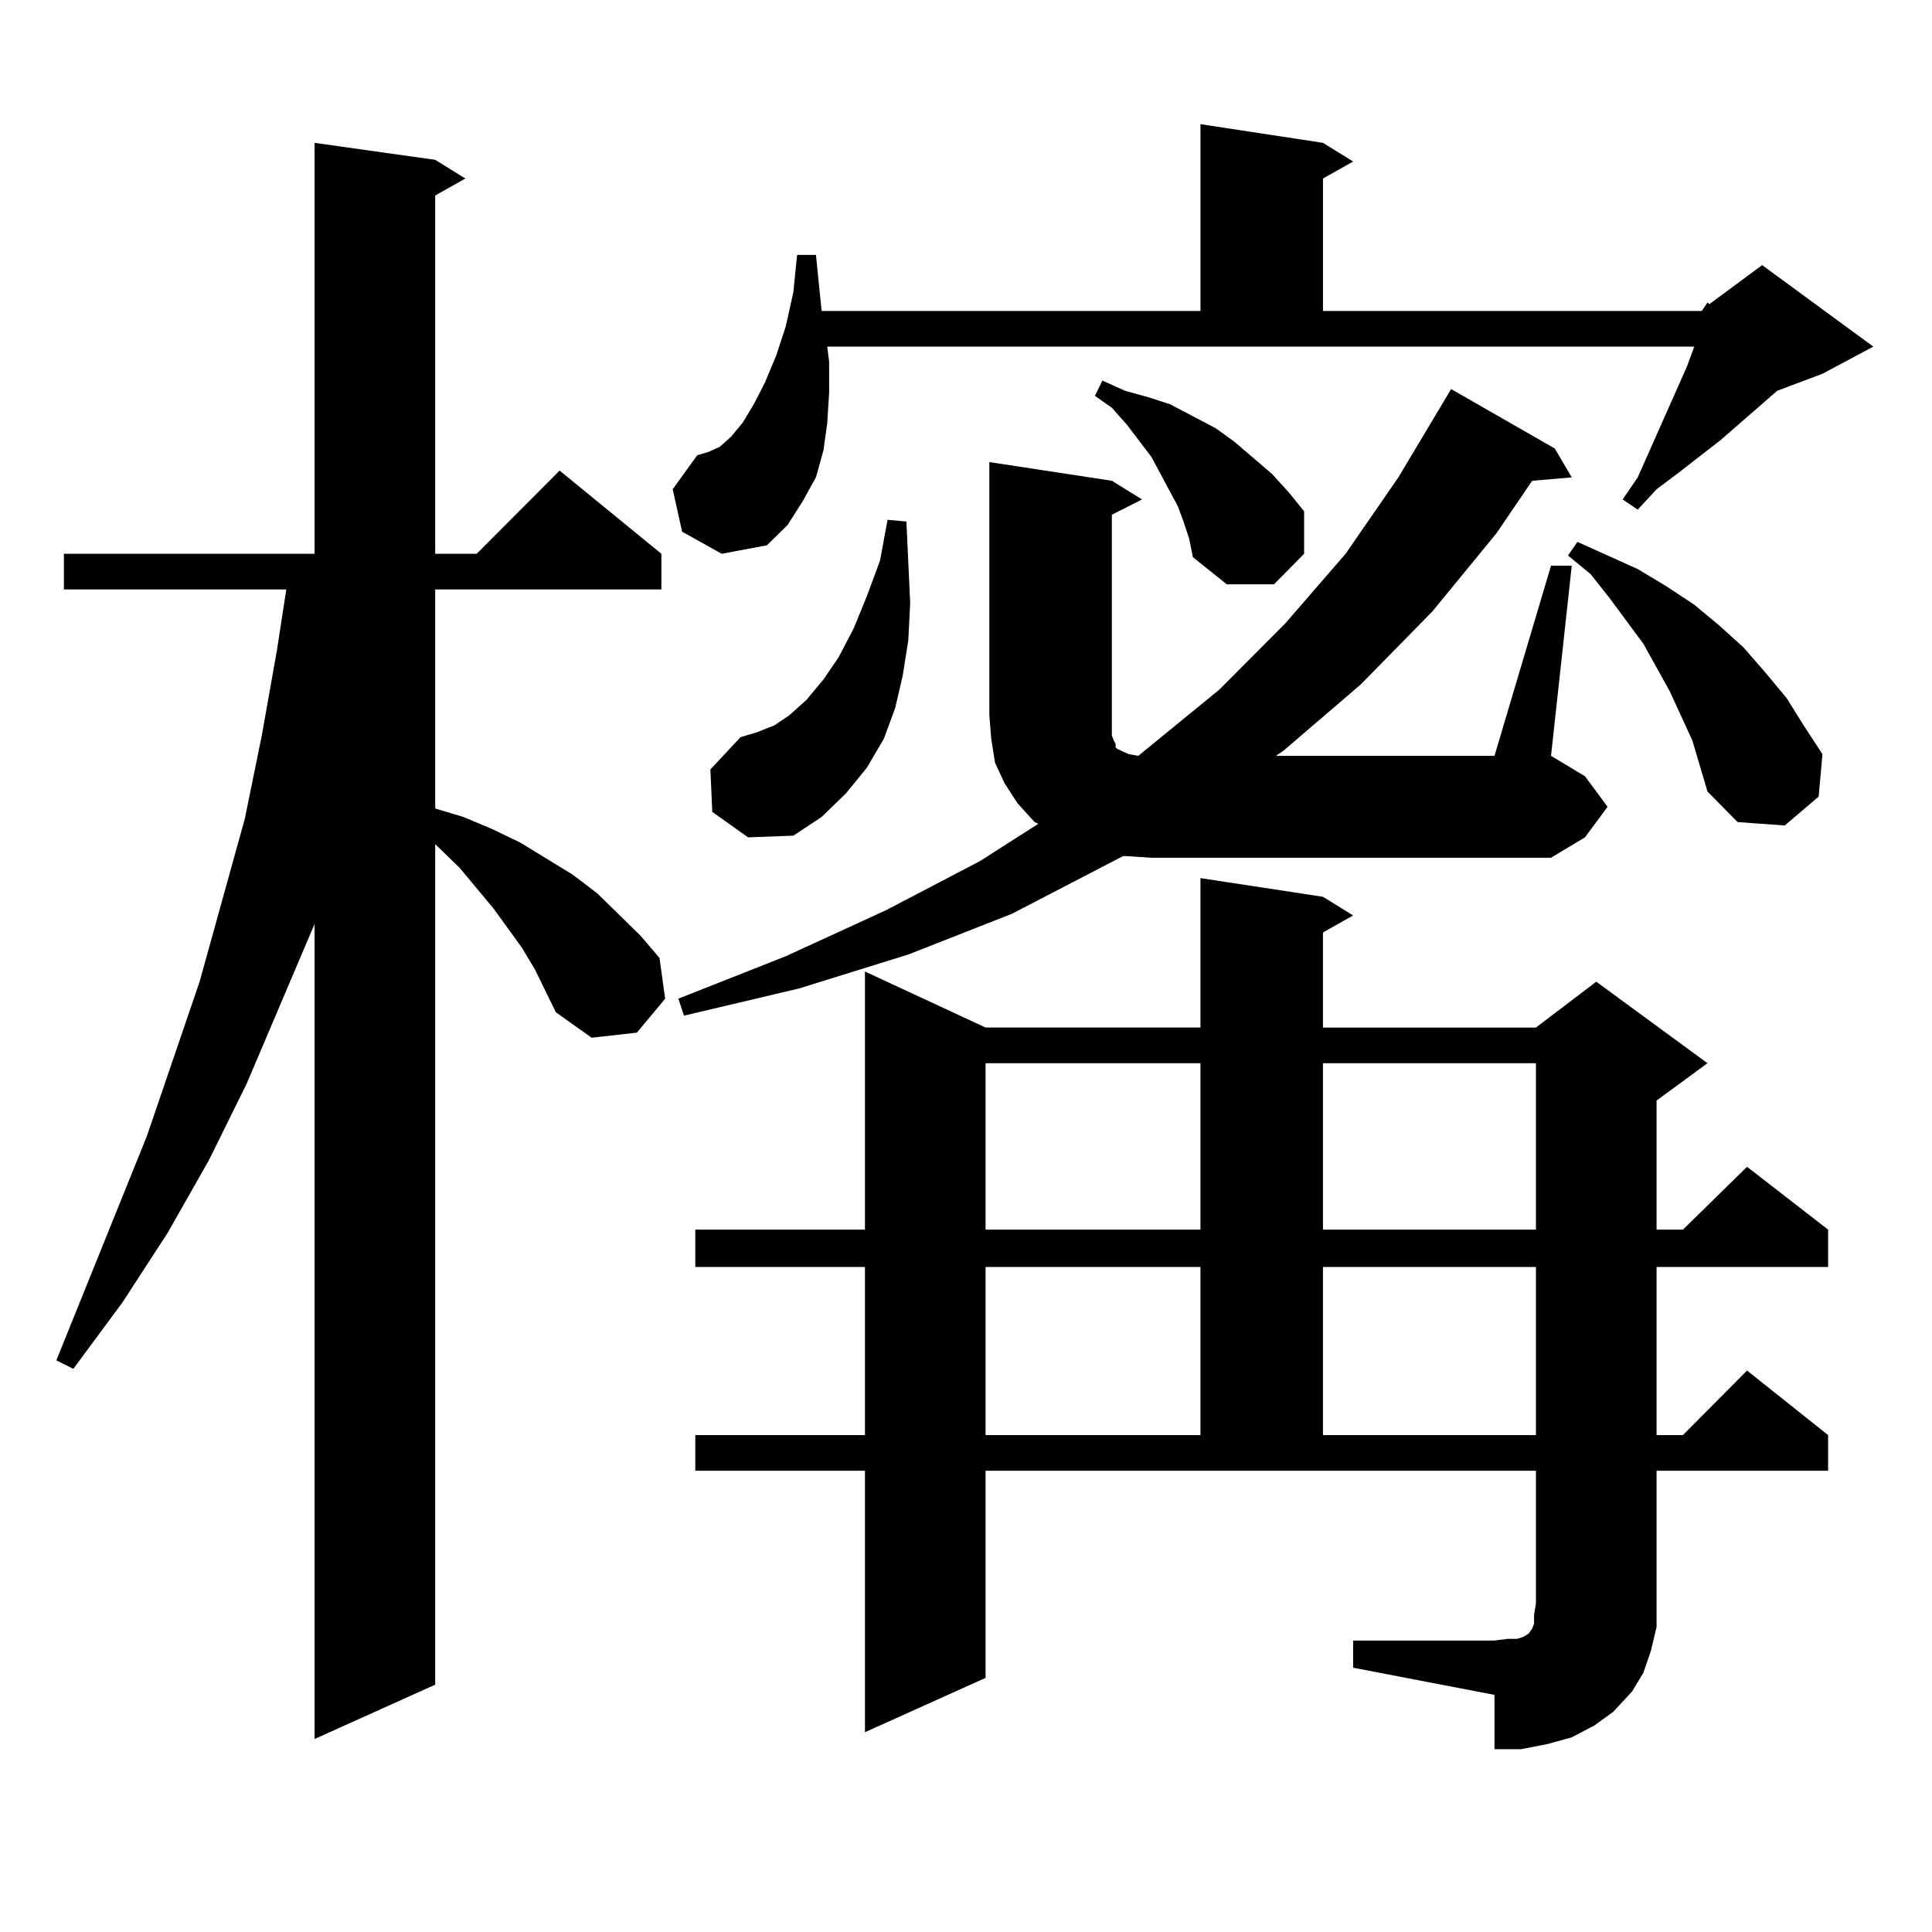 <?xml version="1.0" encoding="utf-8"?>
<!-- Generator: Adobe Illustrator 16.0.0, SVG Export Plug-In . SVG Version: 6.00 Build 0)  -->
<!DOCTYPE svg PUBLIC "-//W3C//DTD SVG 1.1//EN" "http://www.w3.org/Graphics/SVG/1.1/DTD/svg11.dtd">
<svg version="1.1" id="图层_1" xmlns="http://www.w3.org/2000/svg" xmlns:xlink="http://www.w3.org/1999/xlink" x="0px" y="0px"
	 width="1000px" height="1000px" viewBox="0 0 1000 1000" enable-background="new 0 0 1000 1000" xml:space="preserve">
<path d="M276.969,501.969l-6.829-11.426l-14.634-20.215l-17.561-21.094l-12.683-12.305v435.059l-62.438,28.125V478.238
	l-35.121,82.617l-19.512,39.551l-21.463,37.793l-23.414,36.035L37.95,708.512l-8.78-4.395l46.828-116.016l27.316-79.98
	l23.414-84.375l8.78-43.066l7.805-43.945l4.878-31.641H33.072v-18.457h129.753V73.941l62.438,8.789l15.609,9.668l-15.609,8.789
	v185.449h21.463l42.926-43.066l52.682,43.066v18.457h-117.07v113.379l14.634,4.395l14.634,6.152l14.634,7.031l27.316,16.699
	l12.683,9.668l22.438,21.973l9.756,11.426l2.927,21.094l-14.634,17.578l-23.414,2.637L287.7,523.941L276.969,501.969z
	 M880.856,160.953l2.927-4.395l0.976,0.879l27.316-20.215l57.56,42.188l-26.341,14.063l-23.414,8.789l-29.268,25.488l-21.463,16.699
	l-11.707,8.789l-9.756,10.547l-7.805-5.273l7.805-11.426l5.854-13.184l19.512-43.945l3.902-10.547h-448.77l0.976,7.91v15.82
	l-0.976,15.82l-1.951,14.063l-3.902,14.063l-6.829,12.305l-7.805,12.305l-10.731,10.547l-23.414,4.395l-20.487-11.426l-4.878-21.973
	l12.683-17.578l5.854-1.758l5.854-2.637l5.854-5.273l5.854-7.031l5.854-9.668l5.854-11.426l5.854-14.063l4.878-14.941l3.902-17.578
	l1.951-19.336h9.756l1.951,19.336l0.976,9.668h196.093v-96.68l63.413,9.668l15.609,9.668l-15.609,8.789v68.555H880.856z
	 M802.81,292.789h10.731l-10.731,98.438l17.561,10.547l11.707,15.82l-11.707,15.82l-17.561,10.547H595.985l-13.658-0.879h-0.976
	l-57.56,29.883l-53.657,21.094l-56.584,17.578l-59.511,14.063l-2.927-8.789l55.608-21.973l51.706-23.73l48.779-25.488l30.243-19.336
	l-1.951-0.879l-8.78-9.668l-6.829-10.547l-4.878-10.547l-1.951-12.305l-0.976-12.305V239.176l63.413,9.668l15.609,9.668
	l-15.609,7.91v109.863v4.395l0.976,2.637l0.976,1.758v1.758l0.976,0.879l5.854,2.637l4.878,0.879l41.95-34.277l34.146-34.277
	l31.219-36.035l27.316-39.551l27.316-45.703l53.657,30.762l8.78,14.941l-20.487,1.758l-18.536,27.246l-33.17,40.43l-37.072,37.793
	l-39.999,34.277l-3.902,2.637h113.168L802.81,292.789z M700.373,849.137h73.169l6.829-0.879h4.878l2.927-0.879l2.927-1.758
	l1.951-2.637l0.976-2.637v-4.395l0.976-6.152v-68.555H510.134v107.227l-62.438,28.125V761.246h-87.803v-18.457h87.803v-87.012
	h-87.803v-19.336h87.803V502.848l62.438,29.004h111.217v-77.344l63.413,9.668l15.609,9.668l-15.609,8.789v49.219h110.241
	l31.219-23.73l57.56,42.188l-26.341,19.336v66.797h13.658l33.17-32.52l41.95,32.52v19.336h-88.778v87.012h13.658l33.17-33.398
	l41.95,33.398v18.457h-88.778v68.555v12.305l-2.927,12.305l-3.902,11.426l-5.854,9.668l-9.756,10.547l-9.756,7.031l-11.707,6.152
	l-12.683,3.516l-13.658,2.637h-13.658v-28.125l-73.169-14.063V849.137z M368.674,420.23l-0.976-21.973l15.609-16.699l8.78-2.637
	l8.78-3.516l7.805-5.273l8.78-7.91l8.78-10.547l7.805-11.426l7.805-14.941l6.829-16.699l6.829-18.457l3.902-21.094l9.756,0.879
	l0.976,21.094l0.976,21.094l-0.976,19.336l-2.927,18.457l-3.902,16.699l-5.854,15.82l-8.78,14.941l-10.731,13.184l-12.683,12.305
	l-14.634,9.668l-23.414,0.879L368.674,420.23z M510.134,550.309v86.133h111.217v-86.133H510.134z M510.134,655.777v87.012h111.217
	v-87.012H510.134z M612.57,269.938l-2.927-7.91l-13.658-25.488l-12.683-16.699l-7.805-8.789l-8.78-6.152l3.902-7.91l11.707,5.273
	l12.683,3.516l10.731,3.516l11.707,6.152l11.707,6.152l9.756,7.031l19.512,16.699l8.78,9.668l7.805,9.668v21.973l-15.609,15.82
	h-24.39l-17.561-14.063l-1.951-9.668L612.57,269.938z M684.764,550.309v86.133h110.241v-86.133H684.764z M684.764,655.777v87.012
	h110.241v-87.012H684.764z M875.979,383.316l-11.707-25.488l-6.829-12.305l-6.829-12.305l-17.561-23.73l-9.756-12.305l-11.707-9.668
	l4.878-7.031l31.219,14.063l14.634,8.789l14.634,9.668l12.683,10.547l12.683,11.426l10.731,12.305l11.707,14.063l8.78,14.063
	l9.756,14.941l-1.951,21.973l-17.561,14.941l-24.39-1.758l-15.609-15.82l-3.902-13.184L875.979,383.316z"/>
</svg>
